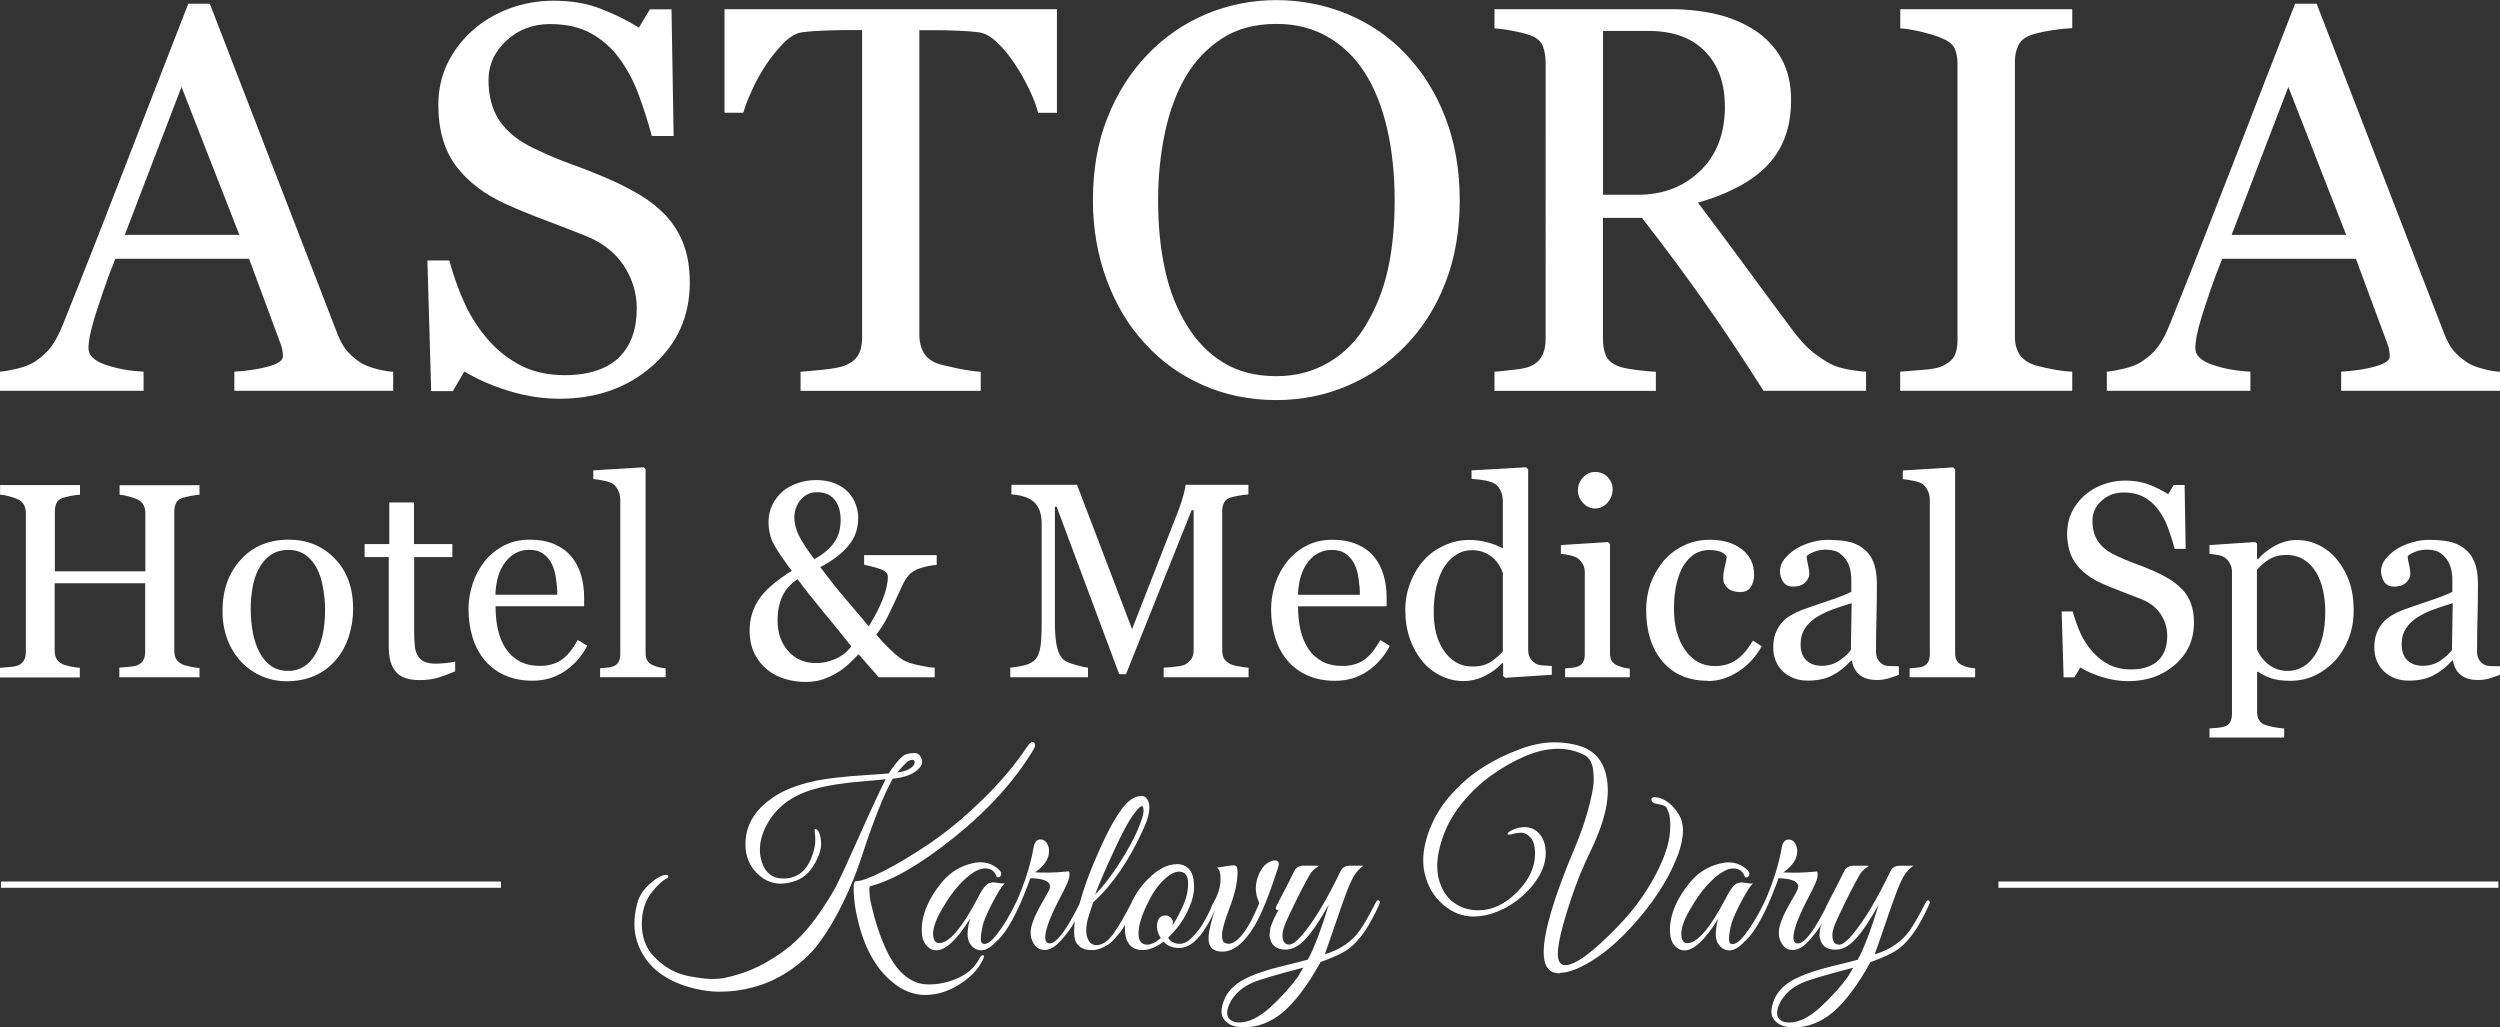 <?xml version="1.0" encoding="UTF-8"?>
<svg id="Layer_2" data-name="Layer 2" xmlns="http://www.w3.org/2000/svg" viewBox="0 0 283.46 116.48">
  <rect x="0" y="0" width="283.46" height="116.48" fill="#333333" stroke="none"/>
  <defs>
    <style>
      .cls-1, .cls-2 {
        fill: #ffffff;
      }

      .cls-2 {
        fill-rule: evenodd;
      }
    </style>
  </defs>
  <g id="Layer_1-2" data-name="Layer 1">
    <g>
      <path class="cls-1" d="m266.02,26.63l-6.56-16.78-6.43,16.78h12.99Zm17.45,17.68h-18.02v-2.17c1.58-.1,2.89-.3,3.94-.61,1.05-.3,1.57-.68,1.57-1.12,0-.19-.02-.41-.06-.67-.04-.27-.1-.5-.19-.71l-3.59-9.69h-15.16c-.57,1.42-1.03,2.65-1.39,3.72-.35,1.05-.68,2.03-.96,2.93-.26.87-.45,1.59-.55,2.13-.09.55-.15,1-.15,1.34,0,.81.63,1.45,1.92,1.89,1.28.45,2.73.71,4.33.79v2.17h-16.28v-2.17c.53-.04,1.19-.16,1.98-.35.79-.19,1.45-.45,1.96-.77.81-.55,1.44-1.12,1.88-1.73.45-.6.88-1.43,1.31-2.49,2.18-5.42,4.58-11.52,7.2-18.3,2.62-6.77,4.95-12.79,7.02-18.08h2.44l14.43,37.33c.3.79.64,1.44,1.03,1.93.4.49.93.96,1.62,1.43.47.29,1.07.53,1.82.72.76.2,1.38.3,1.89.32v2.17h0Zm-48.52,0h-19.5v-2.17c.55-.04,1.34-.1,2.38-.19,1.04-.07,1.77-.2,2.2-.36.67-.26,1.16-.62,1.47-1.08.3-.46.45-1.09.45-1.9V7.26c0-.71-.1-1.3-.33-1.78-.22-.48-.75-.87-1.58-1.21-.61-.24-1.37-.47-2.3-.69-.93-.21-1.69-.33-2.28-.37V1.04h19.5v2.16c-.63.02-1.38.09-2.26.23-.87.12-1.63.3-2.29.5-.77.25-1.29.65-1.55,1.19-.27.55-.4,1.17-.4,1.83v31.32c0,.67.15,1.26.44,1.78.29.52.8.94,1.51,1.24.43.17,1.12.34,2.09.53.96.2,1.78.3,2.46.32v2.17h0Zm-39.38-32.27c0-2.62-.75-4.69-2.26-6.23-1.5-1.53-3.63-2.3-6.37-2.3h-5.18v18.57h4c2.8,0,5.14-.9,7.01-2.7,1.87-1.8,2.81-4.25,2.81-7.34h0Zm16.04,32.27h-11.65c-2.58-4.05-4.91-7.55-7.01-10.49-2.08-2.95-4.34-5.98-6.78-9.12h-4.42v13.73c0,.71.11,1.33.33,1.87.22.53.7.95,1.44,1.23.36.15,1,.28,1.91.4.92.12,1.69.2,2.32.22v2.17h-18.3v-2.17c.49-.04,1.2-.11,2.12-.22.93-.09,1.57-.23,1.94-.4.6-.26,1.05-.65,1.32-1.16.28-.51.42-1.16.42-1.95V7.14c0-.72-.1-1.34-.31-1.89-.2-.55-.68-.97-1.43-1.25-.51-.19-1.18-.35-1.99-.5-.81-.16-1.5-.25-2.07-.29V1.04h19.97c1.83,0,3.55.19,5.15.56,1.6.37,3.06.98,4.36,1.81,1.26.81,2.27,1.87,3.02,3.18.75,1.31,1.13,2.89,1.13,4.75,0,1.67-.26,3.14-.77,4.42-.51,1.28-1.26,2.38-2.25,3.32-.92.87-2.02,1.63-3.3,2.27-1.28.65-2.7,1.19-4.24,1.63,2.13,2.83,3.9,5.2,5.32,7.14,1.42,1.93,3.14,4.28,5.2,7.04.9,1.23,1.7,2.12,2.43,2.71.72.57,1.44,1.05,2.14,1.42.53.26,1.19.47,1.99.61.79.14,1.45.22,1.98.24v2.17h0Zm-56.74-7.47c1.13-1.85,1.97-3.94,2.49-6.28.52-2.34.77-4.95.77-7.84s-.28-5.69-.86-8.17c-.58-2.49-1.43-4.6-2.55-6.35-1.11-1.73-2.52-3.07-4.2-4.04-1.69-.97-3.62-1.45-5.8-1.45-2.44,0-4.51.56-6.21,1.68-1.71,1.11-3.1,2.61-4.18,4.49-1.01,1.79-1.77,3.88-2.27,6.28-.5,2.4-.75,4.92-.75,7.57,0,2.92.27,5.57.8,7.92.52,2.36,1.35,4.46,2.5,6.29,1.09,1.79,2.48,3.19,4.14,4.2,1.67,1.01,3.66,1.51,5.97,1.51,2.18,0,4.14-.51,5.89-1.53,1.75-1.01,3.17-2.44,4.27-4.27h0Zm4.55-30.67c1.9,1.99,3.4,4.39,4.48,7.21,1.08,2.81,1.61,5.93,1.61,9.35s-.54,6.56-1.64,9.36c-1.09,2.81-2.62,5.19-4.57,7.17-1.89,1.95-4.09,3.46-6.59,4.51-2.5,1.06-5.16,1.59-7.99,1.59-3.01,0-5.79-.57-8.34-1.7-2.55-1.12-4.74-2.7-6.57-4.72-1.83-1.97-3.27-4.36-4.32-7.18-1.04-2.81-1.57-5.83-1.57-9.03,0-3.52.55-6.65,1.66-9.41,1.09-2.76,2.61-5.14,4.54-7.15,1.92-1.99,4.13-3.52,6.66-4.58,2.53-1.05,5.18-1.58,7.94-1.58s5.58.54,8.12,1.61c2.54,1.08,4.74,2.59,6.59,4.55h0Zm-39.61,6.62h-2.1c-.19-.74-.51-1.6-.99-2.61-.48-1-1.01-1.96-1.6-2.85-.61-.94-1.28-1.75-2-2.46-.72-.7-1.42-1.1-2.09-1.2-.62-.08-1.42-.15-2.37-.19-.96-.04-1.84-.06-2.65-.06h-1.77v34.61c0,.68.15,1.29.43,1.85.28.55.78.99,1.5,1.29.36.15,1.12.33,2.3.58,1.17.24,2.07.37,2.73.4v2.17h-20.43v-2.17c.57-.04,1.44-.12,2.61-.24,1.17-.13,1.97-.28,2.41-.46.68-.27,1.17-.65,1.49-1.15.31-.5.47-1.17.47-2V3.41h-1.77c-.63,0-1.42.02-2.35.05-.93.03-1.82.09-2.67.2-.68.08-1.37.48-2.09,1.2-.72.73-1.38,1.54-2,2.46-.61.92-1.14,1.88-1.61,2.91-.47,1.03-.79,1.87-.98,2.55h-2.13V1.04h37.69v11.74h0Zm-44.29,11.68c.92,1.01,1.59,2.12,2.03,3.34.44,1.21.66,2.61.66,4.22,0,3.83-1.42,6.97-4.24,9.46-2.83,2.48-6.34,3.72-10.52,3.72-1.94,0-3.86-.3-5.8-.9-1.93-.6-3.59-1.33-5-2.19l-1.31,2.23h-2.45l-.43-14.82h2.48c.51,1.83,1.1,3.49,1.78,4.95.69,1.48,1.58,2.85,2.7,4.13,1.06,1.2,2.3,2.15,3.71,2.87,1.42.71,3.06,1.06,4.92,1.06,1.41,0,2.63-.19,3.67-.55,1.05-.36,1.9-.88,2.55-1.55.66-.68,1.13-1.46,1.45-2.36.32-.91.48-1.95.48-3.12,0-1.73-.49-3.34-1.47-4.84-.98-1.49-2.43-2.62-4.36-3.39-1.32-.53-2.83-1.11-4.54-1.76-1.71-.63-3.19-1.25-4.42-1.81-2.45-1.1-4.34-2.54-5.69-4.32-1.34-1.78-2.02-4.1-2.02-6.96,0-1.64.33-3.19,1-4.61.68-1.42,1.63-2.69,2.87-3.81,1.18-1.05,2.57-1.88,4.17-2.49,1.6-.59,3.28-.89,5.03-.89,2,0,3.78.3,5.36.92,1.57.6,3.01,1.32,4.31,2.13l1.25-2.07h2.45l.24,14.36h-2.47c-.45-1.66-.96-3.23-1.51-4.73-.56-1.51-1.29-2.87-2.19-4.09-.87-1.18-1.94-2.12-3.2-2.82-1.26-.7-2.81-1.05-4.64-1.05-1.93,0-3.57.61-4.93,1.86-1.36,1.24-2.05,2.75-2.05,4.54s.44,3.42,1.31,4.65c.87,1.23,2.14,2.24,3.82,3.03,1.48.72,2.93,1.33,4.37,1.85,1.44.51,2.82,1.07,4.16,1.65,1.22.53,2.39,1.13,3.52,1.8,1.13.68,2.11,1.46,2.95,2.35h0Zm-48.38,2.16l-6.56-16.78-6.43,16.78h12.99Zm17.45,17.68h-18.02v-2.17c1.58-.1,2.89-.3,3.94-.61,1.05-.3,1.57-.68,1.57-1.12,0-.19-.02-.41-.06-.67-.04-.27-.1-.5-.19-.71l-3.59-9.69h-15.16c-.57,1.42-1.03,2.65-1.39,3.72-.35,1.05-.68,2.03-.96,2.93-.26.87-.45,1.59-.55,2.13-.09.55-.15,1-.15,1.34,0,.81.63,1.45,1.92,1.89,1.28.45,2.73.71,4.33.79v2.17H0v-2.17c.53-.04,1.19-.16,1.98-.35.79-.19,1.45-.45,1.96-.77.81-.55,1.44-1.12,1.88-1.73.45-.6.88-1.43,1.31-2.49,2.18-5.42,4.58-11.52,7.2-18.3,2.62-6.77,4.95-12.79,7.02-18.08h2.44l14.43,37.33c.3.79.65,1.44,1.03,1.93.4.49.93.96,1.62,1.43.47.29,1.07.53,1.82.72.76.2,1.38.3,1.89.32v2.17h0Z"/>
      <path class="cls-1" d="m22.59,76.79h-9.06v-1.09c.25-.02.6-.05,1.07-.09.47-.04.79-.1.96-.18.31-.12.54-.31.68-.56.14-.25.22-.58.22-.98v-7.76H6.2v7.6c0,.36.06.66.17.91.12.25.35.46.7.65.17.09.48.18.93.28.45.09.8.14,1.05.15v1.09H0v-1.09c.25-.02.6-.05,1.07-.09.47-.04.79-.1.96-.18.3-.12.53-.31.68-.56.14-.25.22-.58.22-.98v-15.75c0-.33-.07-.62-.2-.9-.14-.27-.37-.48-.69-.64-.28-.13-.61-.25-1.01-.35-.39-.11-.73-.16-1.02-.18v-1.09h9.06v1.09c-.29.01-.64.06-1.05.14-.41.08-.72.16-.93.23-.35.13-.58.33-.7.61-.12.29-.17.6-.17.94v6.77h10.26v-6.61c0-.33-.07-.62-.2-.9-.14-.27-.37-.48-.69-.64-.28-.13-.61-.25-1.01-.35-.39-.11-.74-.16-1.02-.18v-1.09h9.06v1.09c-.29.01-.64.06-1.05.14-.41.08-.72.16-.93.23-.35.13-.58.33-.7.61-.12.29-.18.6-.18.94v15.73c0,.36.06.66.18.91.12.25.35.46.7.65.17.09.48.18.93.28.45.09.8.14,1.05.15v1.09h0Zm17.45-7.74c0,1.07-.17,2.12-.5,3.14-.34,1.03-.82,1.91-1.45,2.62-.7.82-1.53,1.43-2.46,1.83-.93.4-1.98.6-3.14.6-.97,0-1.88-.18-2.76-.55-.87-.36-1.64-.9-2.32-1.59-.67-.69-1.2-1.53-1.59-2.51-.39-.99-.59-2.1-.59-3.33,0-2.37.69-4.3,2.07-5.81,1.38-1.51,3.19-2.26,5.42-2.26,2.12,0,3.87.72,5.25,2.15,1.38,1.43,2.07,3.33,2.07,5.71h0Zm-3.18.03c0-.77-.08-1.58-.23-2.44-.15-.86-.38-1.58-.69-2.18-.33-.63-.76-1.14-1.29-1.53-.54-.38-1.19-.58-1.95-.58s-1.46.19-2.02.58c-.56.39-1.01.92-1.36,1.6-.33.62-.56,1.34-.69,2.14-.14.8-.2,1.57-.2,2.33,0,.98.08,1.89.24,2.73.16.83.41,1.58.76,2.24.35.66.79,1.17,1.31,1.54.53.38,1.19.56,1.96.56,1.28,0,2.29-.62,3.04-1.86.75-1.24,1.12-2.96,1.12-5.14h0Zm14.75,7.04c-.67.28-1.3.51-1.89.7-.6.19-1.32.29-2.18.29-1.27,0-2.17-.33-2.68-.97-.52-.64-.78-1.54-.78-2.71v-10.27h-2.74v-1.47h2.8v-4.72h2.8v4.72h4.35v1.47h-4.33v8.48c0,.64.03,1.17.07,1.59.04.43.15.8.33,1.11.16.3.41.52.74.68.33.15.77.23,1.32.23.26,0,.63-.02,1.13-.07.5-.05.85-.1,1.06-.18v1.12h0Zm14.98-2.91c-.63,1.21-1.49,2.17-2.55,2.89-1.07.72-2.29,1.08-3.67,1.08-1.22,0-2.29-.22-3.21-.65-.92-.43-1.67-1.01-2.27-1.75-.59-.73-1.04-1.6-1.33-2.58-.29-.99-.44-2.03-.44-3.12,0-.98.16-1.95.47-2.9.31-.95.77-1.8,1.38-2.56.58-.72,1.31-1.31,2.17-1.76.87-.45,1.84-.67,2.91-.67s2.06.17,2.85.53c.79.35,1.43.82,1.92,1.43.47.58.82,1.25,1.06,2.03.23.78.35,1.63.35,2.54v1.02h-10.04c0,.99.09,1.9.28,2.7.19.81.49,1.52.9,2.14.4.59.92,1.06,1.56,1.41.65.34,1.42.51,2.31.51s1.7-.22,2.36-.64c.66-.43,1.3-1.19,1.91-2.3l1.08.66h0Zm-3.4-5.78c0-.58-.05-1.19-.15-1.85-.1-.66-.25-1.2-.47-1.64-.24-.47-.56-.86-.97-1.15-.41-.3-.94-.45-1.59-.45-1.08,0-1.97.45-2.68,1.34-.71.9-1.1,2.15-1.16,3.75h7.01Zm12.25,9.35h-7.4v-1.01c.24-.02.49-.05.76-.07.27-.02.49-.06.66-.12.29-.09.5-.25.65-.48.14-.23.22-.53.22-.9v-17.56c0-.37-.08-.71-.24-1.04-.16-.32-.36-.58-.62-.76-.18-.12-.52-.24-1.02-.34-.49-.11-.88-.16-1.18-.18v-.99l5.71-.35.22.23v20.81c0,.36.06.65.2.88.13.23.35.41.65.53.23.1.45.18.67.23.22.05.47.09.75.11v1.01h0Zm30.76-12.73c-.6.05-1.22.17-1.83.36-.61.19-1.09.49-1.41.9-.22.25-.44.61-.66,1.09-.22.48-.48,1.06-.79,1.71-.3.66-.62,1.3-.93,1.94-.32.64-.73,1.27-1.23,1.91.41.49.91,1.03,1.51,1.61.6.58,1.1,1,1.52,1.25.41.24.99.44,1.75.6.75.16,1.37.26,1.85.28v1.09h-6.34l-2.29-2.61c-.34.37-.72.75-1.16,1.14-.44.39-.89.74-1.38,1.02-.54.31-1.07.55-1.61.72-.54.17-1.17.26-1.9.26s-1.51-.11-2.26-.33c-.75-.22-1.43-.57-2.04-1.06-.6-.47-1.08-1.08-1.45-1.82-.37-.74-.55-1.62-.55-2.65,0-1.27.34-2.42,1.01-3.45.67-1.03,1.92-2.13,3.76-3.29-.83-1.1-1.47-2.05-1.94-2.84-.46-.8-.69-1.7-.69-2.69,0-.7.14-1.35.43-1.94.28-.59.68-1.11,1.19-1.55.47-.4,1.04-.71,1.72-.93.68-.23,1.36-.34,2.06-.34.82,0,1.54.13,2.16.39.62.26,1.12.6,1.51,1.02.36.39.64.84.82,1.35.19.51.28,1.03.28,1.54,0,1.23-.38,2.29-1.14,3.18-.76.89-1.82,1.69-3.16,2.39.97,1.3,1.91,2.49,2.83,3.56.92,1.07,1.81,2.13,2.66,3.16.69-1.1,1.22-2.13,1.6-3.1.38-.97.57-1.82.57-2.56,0-.33-.24-.59-.71-.78-.48-.19-1.13-.37-1.98-.55v-1.09h8.23v1.09h0Zm-10.88-5c0-1.04-.23-1.85-.69-2.4-.46-.56-1.12-.84-1.97-.84-.48,0-.88.09-1.2.29-.31.19-.59.44-.81.73-.2.29-.36.59-.45.92-.09.33-.14.62-.14.88,0,.71.18,1.42.55,2.15.37.72.94,1.6,1.72,2.62,1.06-.59,1.82-1.24,2.28-1.93.47-.69.7-1.5.7-2.42h0Zm1.2,14.23c-.96-1.21-2.03-2.54-3.22-3.97-1.19-1.44-2.15-2.66-2.87-3.65-.83.57-1.42,1.25-1.76,2.02-.34.78-.51,1.66-.51,2.66,0,1.39.4,2.55,1.19,3.46.8.92,1.86,1.38,3.19,1.38.75,0,1.49-.16,2.21-.48.72-.32,1.31-.79,1.77-1.41h0Zm45.06,3.51h-9.64v-1.09c.35-.01.8-.05,1.34-.11.55-.06.93-.15,1.13-.26.31-.19.55-.42.7-.67.15-.25.23-.57.23-.94v-15.87h-.23l-7.44,18.59h-.77l-7.09-18.98h-.2v13.03c0,1.26.08,2.22.24,2.88.16.66.4,1.13.73,1.41.23.22.69.42,1.4.61.7.2,1.17.3,1.38.31v1.09h-8.81v-1.09c.46-.04.94-.12,1.45-.23.51-.11.9-.28,1.18-.51.36-.28.6-.72.73-1.32.14-.59.2-1.59.2-2.98v-11.17c0-.65-.07-1.18-.23-1.59-.15-.41-.37-.74-.66-1-.31-.28-.7-.48-1.17-.61-.46-.14-.92-.21-1.37-.23v-1.09h7.44l6.24,16.36,5.34-13.68c.19-.5.36-1.03.5-1.58.14-.55.22-.91.23-1.1h7.12v1.09c-.29.01-.65.06-1.1.14-.45.08-.77.16-.98.23-.35.13-.59.33-.71.61-.13.29-.18.6-.18.94v15.73c0,.36.06.66.18.91.12.25.36.46.71.65.18.1.51.2.98.28.47.09.84.14,1.12.15v1.09h0Zm16.01-3.57c-.63,1.21-1.49,2.17-2.55,2.89-1.07.72-2.29,1.08-3.67,1.08-1.22,0-2.29-.22-3.21-.65-.92-.43-1.67-1.01-2.27-1.75-.59-.73-1.04-1.6-1.33-2.58-.29-.99-.44-2.03-.44-3.12,0-.98.16-1.95.47-2.9.31-.95.77-1.8,1.38-2.56.58-.72,1.31-1.31,2.17-1.76.87-.45,1.84-.67,2.91-.67s2.06.17,2.85.53c.79.35,1.43.82,1.92,1.43.47.58.82,1.25,1.05,2.03.23.78.35,1.63.35,2.54v1.02h-10.04c0,.99.09,1.9.28,2.7.19.81.49,1.52.9,2.14.4.59.92,1.06,1.56,1.41.65.34,1.42.51,2.31.51s1.7-.22,2.36-.64c.66-.43,1.3-1.19,1.91-2.3l1.08.66h0Zm-3.4-5.78c0-.58-.05-1.19-.15-1.85-.1-.66-.25-1.2-.47-1.64-.24-.47-.56-.86-.97-1.15-.41-.3-.94-.45-1.59-.45-1.08,0-1.97.45-2.68,1.34-.71.9-1.1,2.15-1.16,3.75h7.01Zm21.76,9.07l-5.29.34-.23-.21v-1.42l-.12-.03c-.54.6-1.19,1.08-1.98,1.46-.78.38-1.59.57-2.42.57s-1.7-.19-2.5-.58c-.8-.38-1.51-.92-2.1-1.62-.6-.71-1.09-1.56-1.44-2.55-.35-1-.53-2.09-.53-3.29,0-1.1.19-2.14.57-3.12.38-.98.9-1.84,1.57-2.58.62-.69,1.39-1.23,2.3-1.65.91-.41,1.83-.61,2.78-.61.71,0,1.4.09,2.08.27.68.18,1.27.41,1.76.69v-5.28c0-.43-.07-.82-.22-1.18-.14-.36-.34-.62-.6-.81-.29-.19-.67-.34-1.16-.43-.49-.08-1.01-.15-1.57-.19v-.96l6.19-.35.23.23v20.45c0,.36.07.67.21.92.14.25.34.46.61.64.19.13.47.2.85.23.37.03.7.05,1.01.06v1h0Zm-5.55-2.66v-8.87c-.08-.27-.22-.55-.4-.86-.18-.31-.41-.59-.69-.85-.29-.26-.65-.47-1.04-.64-.4-.17-.87-.25-1.4-.25-.62,0-1.19.16-1.7.48-.52.31-.98.77-1.38,1.36-.38.58-.68,1.31-.9,2.19-.22.89-.33,1.87-.33,2.94,0,.86.08,1.64.25,2.35.16.7.44,1.35.83,1.96.36.58.82,1.04,1.38,1.39.56.35,1.22.52,1.99.52.82,0,1.5-.18,2.04-.54.54-.36.99-.76,1.36-1.19h0Zm14.39,2.94h-7.33v-1.01c.24-.02.48-.04.73-.06.25-.02.47-.06.65-.13.29-.09.5-.25.64-.48.14-.23.21-.53.21-.9v-9.36c0-.33-.08-.63-.23-.9-.15-.27-.36-.5-.62-.68-.19-.13-.47-.23-.85-.31-.37-.09-.7-.14-1.01-.16v-1l5.35-.34.22.22v12.37c0,.36.07.66.2.89.14.23.36.41.66.52.23.09.45.17.66.23.22.05.45.09.72.12v1.01h0Zm-1.94-21.33c0,.58-.19,1.09-.58,1.53-.38.44-.86.66-1.42.66-.52,0-.98-.21-1.36-.62-.38-.42-.58-.89-.58-1.42,0-.57.19-1.05.58-1.47.38-.42.84-.63,1.36-.63.59,0,1.07.19,1.44.59.37.4.56.86.56,1.38h0Zm10.81,21.73c-2.19,0-3.91-.73-5.15-2.18-1.24-1.45-1.86-3.41-1.86-5.86,0-1.07.17-2.06.5-2.99.34-.93.82-1.77,1.45-2.53.6-.72,1.36-1.31,2.28-1.76.91-.45,1.91-.67,2.98-.67,1.49,0,2.7.36,3.63,1.07.93.71,1.4,1.68,1.4,2.91,0,.51-.12.97-.37,1.36-.25.4-.65.59-1.22.59-.6,0-1.07-.15-1.41-.46-.33-.3-.5-.65-.5-1.03,0-.46.06-.93.18-1.42.13-.49.19-.85.22-1.07-.18-.31-.46-.53-.82-.63-.36-.11-.76-.16-1.18-.16-.49,0-.96.11-1.41.32-.45.21-.88.6-1.3,1.16-.38.51-.69,1.21-.92,2.08-.24.87-.36,1.91-.36,3.12,0,1.91.43,3.46,1.27,4.67.85,1.2,1.96,1.81,3.33,1.81,1,0,1.83-.24,2.5-.72.67-.48,1.29-1.2,1.86-2.17l.99.65c-.68,1.21-1.57,2.17-2.68,2.88-1.11.71-2.25,1.06-3.43,1.06h0Zm21.65-.68c-.48.17-.9.32-1.27.43-.37.1-.78.16-1.24.16-.8,0-1.44-.19-1.92-.56-.48-.38-.78-.92-.91-1.64h-.09c-.67.74-1.38,1.3-2.15,1.69-.76.39-1.68.58-2.76.58-1.14,0-2.07-.35-2.81-1.04-.74-.7-1.1-1.61-1.1-2.73,0-.59.08-1.11.25-1.57.17-.46.41-.88.74-1.25.26-.3.59-.58,1.01-.82.42-.24.82-.44,1.19-.58.46-.17,1.4-.5,2.8-.97,1.41-.47,2.36-.84,2.86-1.11v-1.52c0-.13-.03-.39-.08-.77-.06-.38-.18-.74-.36-1.08-.2-.38-.49-.71-.87-.99-.37-.28-.9-.42-1.59-.42-.47,0-.91.08-1.31.24-.4.16-.69.33-.86.5,0,.2.05.5.15.91.1.4.15.77.15,1.11s-.16.68-.48.98c-.33.3-.77.45-1.35.45-.51,0-.89-.18-1.13-.55-.24-.36-.36-.77-.36-1.22s.17-.92.5-1.35c.34-.43.77-.81,1.3-1.15.46-.29,1.02-.53,1.67-.73.66-.2,1.3-.3,1.92-.3.86,0,1.61.06,2.26.18.64.12,1.22.37,1.74.76.52.38.92.89,1.19,1.54.27.65.41,1.49.41,2.51,0,1.47-.02,2.77-.05,3.9-.03,1.13-.05,2.37-.05,3.72,0,.4.07.71.21.95.14.24.35.44.63.6.16.09.4.14.73.15.34.01.68.02,1.02.02v.98h0Zm-5.36-8.12c-.87.26-1.64.51-2.29.76-.66.25-1.26.55-1.83.92-.51.35-.92.76-1.22,1.24-.29.47-.45,1.04-.45,1.7,0,.85.23,1.48.67,1.88.45.4,1.01.6,1.7.6.73,0,1.37-.18,1.93-.53.55-.35,1.02-.77,1.4-1.25l.09-5.31h0Zm13.97,8.4h-7.4v-1.01c.24-.02.49-.05.76-.07.27-.02.49-.06.66-.12.29-.09.5-.25.65-.48.14-.23.22-.53.22-.9v-17.56c0-.37-.08-.71-.24-1.04-.16-.32-.36-.58-.62-.76-.18-.12-.52-.24-1.02-.34-.49-.11-.88-.16-1.18-.18v-.99l5.71-.35.22.23v20.81c0,.36.06.65.2.88.13.23.35.41.65.53.23.1.45.18.67.23.22.05.47.09.75.11v1.01h0Zm23.49-10.01c.46.51.8,1.07,1.02,1.68.22.61.33,1.32.33,2.13,0,1.93-.71,3.52-2.14,4.77-1.43,1.25-3.2,1.87-5.31,1.87-.98,0-1.95-.15-2.92-.45-.97-.3-1.81-.67-2.52-1.1l-.66,1.12h-1.23l-.22-7.47h1.25c.26.92.56,1.76.9,2.5.35.75.8,1.44,1.36,2.08.54.6,1.16,1.09,1.87,1.45.71.36,1.54.54,2.48.54.71,0,1.33-.09,1.85-.28.53-.18.96-.45,1.29-.78.33-.34.57-.73.73-1.19.16-.46.24-.98.24-1.57,0-.87-.25-1.69-.74-2.44-.49-.75-1.22-1.32-2.2-1.71-.67-.27-1.43-.56-2.29-.89-.86-.32-1.61-.63-2.23-.91-1.23-.56-2.19-1.28-2.87-2.18-.68-.9-1.02-2.07-1.02-3.51,0-.83.17-1.61.5-2.33.34-.71.82-1.35,1.45-1.92.59-.53,1.3-.95,2.1-1.25.81-.3,1.65-.45,2.54-.45,1.01,0,1.91.15,2.7.46.79.3,1.52.67,2.17,1.08l.63-1.04h1.23l.12,7.24h-1.24c-.23-.83-.48-1.63-.76-2.38-.28-.76-.65-1.45-1.1-2.06-.44-.59-.98-1.07-1.61-1.42-.64-.35-1.42-.53-2.34-.53-.97,0-1.8.31-2.49.94-.69.62-1.03,1.39-1.03,2.29s.22,1.73.66,2.35c.44.62,1.08,1.13,1.93,1.53.75.36,1.48.67,2.2.93.72.26,1.42.54,2.1.83.61.27,1.21.57,1.77.91.57.34,1.07.73,1.49,1.19h0Zm17.55-3.35c.6.72,1.07,1.55,1.41,2.5.33.95.5,2.03.5,3.25s-.2,2.29-.6,3.28c-.4.99-.93,1.83-1.59,2.53-.69.71-1.45,1.25-2.29,1.63-.84.38-1.73.57-2.67.57s-1.66-.1-2.25-.3c-.58-.21-1.06-.45-1.43-.72h-.12v4.55c0,.37.07.68.22.92.14.25.36.43.66.54.25.09.6.18,1.06.27.46.08.83.14,1.13.14v1.03h-8.47v-1.03c.31-.02.62-.04.92-.07.3-.03.57-.08.8-.15.3-.1.52-.28.65-.54.12-.26.18-.56.18-.91v-16.13c0-.31-.08-.6-.23-.89-.15-.29-.35-.52-.6-.69-.18-.12-.44-.22-.77-.28-.33-.07-.65-.11-.95-.13v-1l5.17-.34.22.18v1.71l.13.03c.53-.61,1.19-1.12,1.98-1.54.79-.41,1.57-.61,2.36-.61.94,0,1.81.2,2.59.6.79.4,1.46.94,2.03,1.62h0Zm-2.51,10.9c.41-.63.71-1.37.91-2.22.19-.84.29-1.77.29-2.81,0-.76-.08-1.53-.25-2.32-.17-.79-.42-1.48-.77-2.06-.35-.59-.8-1.08-1.37-1.44-.56-.37-1.24-.56-2.03-.56s-1.41.17-1.94.5c-.54.33-1,.73-1.39,1.19v8.97c.09.27.24.56.45.86.21.29.45.55.7.77.31.26.66.47,1.03.62.37.16.82.24,1.35.24.57,0,1.13-.15,1.66-.45.54-.3.98-.73,1.34-1.29h0Zm21.01,2.18c-.48.17-.9.32-1.27.43-.37.1-.78.16-1.24.16-.8,0-1.44-.19-1.92-.56-.48-.38-.78-.92-.91-1.64h-.09c-.67.74-1.38,1.3-2.15,1.69-.76.39-1.68.58-2.76.58-1.14,0-2.07-.35-2.81-1.04-.73-.7-1.1-1.61-1.1-2.73,0-.59.08-1.11.25-1.57.17-.46.41-.88.74-1.25.26-.3.59-.58,1.01-.82.42-.24.82-.44,1.19-.58.46-.17,1.4-.5,2.8-.97,1.41-.47,2.36-.84,2.86-1.11v-1.52c0-.13-.03-.39-.08-.77-.06-.38-.18-.74-.36-1.08-.2-.38-.49-.71-.87-.99-.37-.28-.9-.42-1.59-.42-.47,0-.91.08-1.31.24-.4.16-.69.33-.86.5,0,.2.05.5.15.91.1.4.15.77.15,1.11s-.16.68-.48.98c-.33.3-.77.45-1.35.45-.51,0-.89-.18-1.13-.55-.24-.36-.36-.77-.36-1.22s.17-.92.5-1.35c.34-.43.77-.81,1.3-1.15.46-.29,1.02-.53,1.67-.73.66-.2,1.3-.3,1.92-.3.86,0,1.61.06,2.26.18.64.12,1.22.37,1.74.76.52.38.92.89,1.19,1.54.27.65.41,1.49.41,2.51,0,1.47-.02,2.77-.05,3.9-.03,1.13-.05,2.37-.05,3.72,0,.4.07.71.21.95.14.24.35.44.64.6.16.09.4.14.73.15.34.01.68.02,1.02.02v.98h0Zm-5.36-8.12c-.87.26-1.64.51-2.29.76-.66.25-1.27.55-1.83.92-.51.35-.92.76-1.22,1.24-.29.47-.45,1.04-.45,1.7,0,.85.23,1.48.67,1.88.45.4,1.01.6,1.7.6.73,0,1.37-.18,1.93-.53.55-.35,1.02-.77,1.4-1.25l.09-5.31h0Z"/>
      <polygon class="cls-2" points=".11 99.95 56.8 99.95 56.8 100.66 .11 100.66 .11 99.95 .11 99.95"/>
      <path class="cls-1" d="m97.07,103.47c-.11-.63-.19-1.15-.22-1.56-.04-.41-.06-.83-.06-1.26s.07-.68.22-.74h.08c.56,0,1.58-.38,3.09-1.14,1.5-.76,3.21-1.78,5.13-3.07,1.92-1.29,3.92-2.94,6-4.95,2.08-2.01,3.8-4.04,5.16-6.1.24-.35.44-.53.61-.53.06,0,.12.03.18.08.06.06.1.15.1.28s-.06.31-.19.53c-2.11,3.5-5.09,6.8-8.92,9.88-3.84,3.09-7.04,4.95-9.62,5.6-.04.06-.06.17-.06.35s.02.47.06.88c.04.41.22,1.19.54,2.35.32,1.16.7,2.23,1.13,3.21,1.26,2.89,2.92,4.34,4.98,4.34,1.19,0,2.32-.25,3.4-.75,1.08-.5,1.87-1.22,2.35-2.17.11-.26.25-.39.42-.39s.15.2-.06.61c-.5,1.02-1.38,1.92-2.63,2.71-1.25.79-2.53,1.18-3.85,1.18s-2.56-.48-3.72-1.45c-2.04-1.67-3.41-4.3-4.11-7.89h0Zm3.72-15.79c.2-.35.51-.78.93-1.29.42-.51.78-.81,1.08-.89.31-.08.6-.12.89-.12s.51.12.65.36c.15.24.22.48.22.72s-.18.52-.53.83c-.59.54-1.53.87-2.81,1-1.06,1.91-2.27,4.98-3.64,9.2-.5,1.54-1.17,3.17-2.02,4.91-.84,1.73-1.75,3.25-2.71,4.54-.96,1.3-2.24,2.44-3.82,3.43-1.58.99-3.38,1.64-5.38,1.93-.65.09-1.37.14-2.15.14s-1.64-.1-2.57-.31c-3.39-.78-5.58-2.45-6.56-5-.3-.78-.44-1.55-.44-2.32s.11-1.56.32-2.38.68-1.54,1.39-2.18c.71-.64,1.3-.99,1.77-1.04.24-.04.36.02.36.17,0,.09-.06.17-.17.22-.44.2-.98.69-1.61,1.45-.82,1-1.22,2.24-1.22,3.72s.46,2.75,1.39,3.7c1.13,1.19,2.46,1.93,4,2.22,1.06.2,1.93.31,2.61.31s1.29-.07,1.81-.22c1.52-.35,2.94-.9,4.27-1.65,1.32-.75,2.44-1.55,3.34-2.39.9-.84,1.76-1.85,2.59-3.03.82-1.18,1.47-2.21,1.95-3.1.47-.89,1.31-2.7,2.52-5.42,1.2-2.72,2.26-5,3.17-6.84-.28.04-1.08.11-2.39.22-2.43.2-4.32.5-5.67.89-2.54.7-4.35,2.06-5.42,4.06-.52.96-.78,1.9-.78,2.81,0,.48.07.95.22,1.42.41,1.24,1.21,1.86,2.42,1.86,1.52,0,2.59-.79,3.2-2.36.3-.76.44-1.39.44-1.89s-.02-.85-.06-1.06c-.04-.2,0-.31.08-.31.15.04.28.16.39.36.17.39.25.85.25,1.38s-.18,1.14-.53,1.82c-.56,1.17-1.33,1.94-2.33,2.31-.61.22-1.19.33-1.72.33-.93,0-1.76-.33-2.5-1-1-.89-1.5-2.05-1.5-3.47,0-2.02.94-3.72,2.83-5.09,1.74-1.3,4.26-2.12,7.56-2.47,1-.11,2.14-.21,3.43-.29,1.29-.08,2.11-.14,2.46-.18h0Zm2.92-1.22c0-.2-.08-.31-.25-.31-.2,0-.41.09-.63.26-.21.18-.58.57-1.1,1.18.54-.07.95-.19,1.22-.33.5-.24.75-.51.75-.81h0Zm10.2,13.7c-.33.33-.81,1.09-1.42,2.27-.61,1.18-.98,2.06-1.1,2.64-.12.58-.18,1.06-.18,1.42s.14.54.42.54c.35,0,.79-.32,1.31-.97.76-.95,1.51-2.18,2.25-3.7.07-.17.16-.26.25-.28.15-.06.22,0,.22.17,0,.09-.03.2-.08.33-1.7,3.45-3.14,5.17-4.31,5.17-.54,0-.97-.26-1.31-.78-.17-.28-.25-.65-.25-1.11s.09-1.03.28-1.7c-1.48,2.39-2.76,3.59-3.84,3.59-.3,0-.57-.09-.81-.28-.56-.39-.83-1.06-.83-2,0-1.82.79-3.66,2.36-5.53.89-1.04,1.98-1.71,3.28-2.03.35-.09.69-.14,1-.14.85,0,1.58.3,2.17.89.19.2.24.4.17.58-.07.19-.23.26-.47.22-.2-.67-.65-1-1.33-1-.8,0-1.78.63-2.95,1.89-.67.74-1.29,1.61-1.86,2.61-.72,1.2-1.08,2.17-1.08,2.89s.23,1.08.7,1.08c1.11,0,2.57-1.7,4.36-5.11.35-.69.65-1.15.89-1.4.24-.25.55-.38.92-.38.07,0,.26.03.57.08.31.06.53.06.68.03h0Zm5.03-3.61c0,.83-.53,1.62-1.58,2.36.37.02.87.03,1.49.03s1.4-.05,2.35-.14c.04.06.06.2.06.44s-.11.6-.33,1.07c-.22.47-.42.88-.6,1.22-.18.34-.34.67-.5.97-.16.31-.33.68-.53,1.13-.19.44-.36.85-.49,1.22-.46,1.41-.39,2.11.22,2.11.78,0,1.93-1.55,3.45-4.64.13-.24.24-.33.32-.28.08.06.12.13.12.21s-.12.37-.36.86c-.24.49-.5,1-.78,1.51-.28.52-.71,1.12-1.31,1.81-.7.85-1.38,1.28-2.03,1.28-.72,0-1.22-.44-1.5-1.31-.06-.17-.08-.42-.08-.75s.11-.78.32-1.33c.21-.56.55-1.23,1.01-2.03.46-.8.72-1.26.78-1.4.06-.14.08-.27.08-.4,0-.57-.74-.88-2.22-.92l-.33.89c-1.17,3.06-2.29,5.11-3.36,6.14-.19.17-.28.11-.28-.17,0-.06.02-.12.06-.19,1.04-1.37,1.94-2.99,2.7-4.86.76-1.87,1.29-3.65,1.58-5.34.11-.57.37-.86.78-.86s.7.26.89.78c.06.17.08.36.08.58h0Zm5,5.78c-.02.07-.1.33-.25.76-.15.44-.27.85-.38,1.25-.1.4-.15.8-.15,1.2s.09.77.28,1.11c.19.34.48.51.89.51.67,0,1.32-.45,1.95-1.35s1.3-2.04,2-3.43c.15-.26.29-.36.42-.31.09.07.11.17.06.29-.06.12-.17.38-.35.78-.18.4-.31.68-.39.83-.08.16-.23.44-.44.83-.21.4-.4.7-.56.89-.16.19-.37.44-.64.75-.27.31-.52.53-.76.68-.65.41-1.26.61-1.83.61s-1.02-.12-1.33-.38c-.31-.25-.51-.52-.57-.81-.06-.29-.1-.54-.1-.76s0-.51.03-.86c.06-.59.17-1.17.35-1.72.18-.56.27-.87.29-.94.43-1.54,1.03-3.22,1.82-5.03.79-1.82,1.45-3.18,2-4.1.55-.92.98-1.54,1.29-1.88.63-.67,1.25-1,1.86-1,.43,0,.71.31.86.92.02.11.03.25.03.42,0,.63-.22,1.43-.67,2.39-1.59,3.54-3.49,6.32-5.7,8.34h0Zm.22-.89c.95-.96,1.88-2.18,2.81-3.64.93-1.46,1.61-2.71,2.04-3.74.44-1.03.65-1.73.65-2.1s-.06-.56-.19-.56c-.19,0-.54.37-1.06,1.1-.52.73-1.22,2.05-2.1,3.95-.88,1.9-1.6,3.56-2.15,4.99h0Zm9.2-3.47c1.35,0,2.03.85,2.03,2.56,0,.78-.2,1.61-.61,2.5-.52,1.2-1.3,2.3-2.33,3.28.24.46.68.7,1.31.7.5,0,.97-.25,1.42-.75.56-.57.95-1.08,1.2-1.51.24-.44.42-.76.53-.96.11-.2.25-.5.43-.88.18-.38.28-.61.32-.7.04-.08.1-.12.19-.12.19-.02.28.05.28.19,0,.06-.02.12-.06.19l-.17.39c-.11.26-.19.44-.25.56-.06.11-.15.31-.29.6-.14.29-.26.51-.36.68-.1.17-.24.39-.42.67-.18.28-.33.5-.47.67-.14.17-.31.35-.51.56-.2.2-.4.36-.58.47-.46.28-.9.42-1.31.42-.76,0-1.35-.24-1.78-.72-.85.63-1.64.95-2.36.95-1.35,0-2.03-.85-2.03-2.56,0-.78.2-1.61.61-2.5.56-1.3,1.34-2.4,2.35-3.31,1.01-.91,1.97-1.36,2.88-1.36h0Zm.31.86c-.5,0-1.09.33-1.78,1-.69.67-1.3,1.57-1.83,2.72-.65,1.33-.97,2.43-.97,3.28s.32,1.28.97,1.28c.46,0,.98-.25,1.56-.75-.3-.43-.44-.88-.44-1.36.04-.8.36-1.2.97-1.2.24,0,.44.08.6.25.16.17.24.32.24.46s-.02.28-.06.43c.32-.46.68-1.12,1.08-1.97.46-.94.7-1.87.7-2.78s-.34-1.36-1.03-1.36h0Zm11.34-.83l-.14.5c-.95,2.95-1.82,5.1-2.61,6.45-1.17,1.96-2.39,2.95-3.67,2.95-1.04,0-1.56-.5-1.56-1.5,0-.76.28-1.94.83-3.53-.19.3-.33.39-.43.29-.1-.1-.12-.23-.07-.38l.5-.95c.35-.72.53-1.45.53-2.17s-.15-1.15-.44-1.28c1.11-.19,1.76-.27,1.95-.26.19,0,.3.09.35.24.05.15.07.32.07.5,0,1.13-.29,2.46-.88,4-.58,1.54-.88,2.57-.88,3.1s.08.83.25.92c.17.08.33.13.5.13.48,0,1.03-.39,1.64-1.17.61-.78,1.22-1.93,1.83-3.45-.26-.59-.39-1.12-.39-1.57s.06-.86.17-1.21c.33-1.06.86-1.71,1.58-1.97.15-.06.29-.08.42-.08.3,0,.44.15.44.44h0Zm-3.95,18.48c-.82,0-1.45-.17-1.89-.51-.44-.34-.67-.75-.67-1.24s.14-1.03.42-1.64c.48-.95,1.35-1.71,2.61-2.28.95-.44,2.2-.86,3.75-1.24,1.56-.38,2.56-.63,3-.76.67-1.17,1.46-3.25,2.39-6.25-1.07,1.89-1.97,3.22-2.7,3.97-.72.76-1.45,1.14-2.2,1.14-1,0-1.58-.42-1.75-1.25-.07-.13-.09-.32-.06-.58.04-.26.06-.45.07-.56,0-.11.07-.29.18-.54.11-.25.19-.43.22-.54.2-.43.38-.76.53-1-.3,0-.38-.15-.25-.44l.5-.97c.63-1.2,1.15-2.22,1.56-3.06.19-.39.55-.58,1.08-.58h1.7s-.13.11-.28.22c-.33.22-.58.48-.75.78-.67,1.15-1.5,2.79-2.5,4.92-.41.87-.61,1.51-.61,1.92s.07.69.21.86c.14.17.33.25.57.25.35,0,.84-.37,1.47-1.11,1.32-1.54,2.77-3.96,4.36-7.26.2-.39.56-.58,1.08-.58h1.5c-.48.33-.86.76-1.14,1.26-.28.51-.58,1.2-.9,2.07-.32.87-.73,2.03-1.22,3.47-.49,1.45-.87,2.53-1.13,3.25,1.74-.52,3.08-1.44,4-2.75.41-.57.99-1.59,1.75-3.06.13-.26.25-.36.35-.31.1.06.15.13.15.22s-.15.45-.46,1.07c-.31.62-.62,1.19-.93,1.72-.32.53-.72,1.07-1.22,1.63-.5.56-1.06,1-1.67,1.32-.61.32-1.43.67-2.45,1.04-1.43,2.59-2.86,4.5-4.31,5.73-1.35,1.11-2.82,1.67-4.39,1.67h0Zm-1.61-2.75c-.2.41-.31.78-.31,1.13s.13.61.39.79c.26.19.58.28.97.28,1.07,0,2.22-.55,3.45-1.65,1.22-1.1,2.3-2.28,3.22-3.54l.61-1.03c-3.06.8-4.99,1.37-5.78,1.72-1.19.52-2.04,1.29-2.56,2.31h0Zm37.41-3.36c-.17,0-.33-.02-.5-.06-.89-.17-1.33-.95-1.33-2.36,0-2.28,1.15-6.16,3.45-11.65.89-2.08,1.55-4.1,1.97-6.06.17-.76.25-1.37.25-1.82s-.02-.81-.06-1.07c-.09-.82-.4-1.38-.92-1.7-.93-.5-1.96-.75-3.11-.75s-2.47.3-3.81.89c-1.33.59-2.59,1.32-3.77,2.17-1.18.85-2.25,1.87-3.21,3.04-.96,1.18-1.68,2.41-2.15,3.7-.47,1.29-.71,2.45-.71,3.49,0,.43.04.83.11,1.22.3,1.28.85,2.23,1.67,2.86.82.63,1.78.94,2.89.94,1.56,0,3.02-.69,4.38-2.06,1.36-1.37,2.04-2.83,2.04-4.36,0-.83-.17-1.44-.5-1.81-.33-.37-.68-.56-1.03-.56s-.7.05-1.06.15c-.35.1-.53.09-.53-.03s.21-.28.64-.47c.43-.19.87-.29,1.33-.29s.89.14,1.28.42c.72.56,1.08,1.4,1.08,2.53s-.43,2.27-1.29,3.4c-.86,1.14-1.92,2.06-3.18,2.75-1.26.69-2.51,1.04-3.74,1.04s-2.38-.45-3.43-1.35c-1.06-.9-1.76-2.11-2.11-3.63-.09-.44-.14-.92-.14-1.42,0-1.17.29-2.44.86-3.81.57-1.37,1.4-2.65,2.49-3.82,1.08-1.18,2.26-2.16,3.52-2.95,1.26-.79,2.59-1.44,4-1.96,1.41-.54,2.73-.81,3.97-.81s2.37.19,3.39.58c1.8.78,2.7,2.43,2.7,4.95,0,1.85-.67,4.15-2,6.89-.83,1.7-1.58,3.54-2.22,5.5-.96,2.91-1.45,4.93-1.45,6.06,0,.85.29,1.28.86,1.28,1.15,0,3.16-1.49,6.03-4.48,2.02-2.09,3.6-4.39,4.75-6.89.74-1.59,1.11-3.06,1.11-4.39,0-.7-.06-1.2-.17-1.49-.11-.29-.19-.47-.22-.56-.04-.08-.11-.16-.22-.22-.11-.07-.19-.1-.22-.1-.26-.07-.53-.13-.81-.18-.28-.05-.44-.17-.49-.38-.05-.2.05-.32.29-.36l.53.06c.85.24,1.59.84,2.22,1.81.35.54.53,1.18.53,1.93s-.18,1.64-.53,2.65c-.85,2.26-2.17,4.49-3.95,6.68-1.78,2.2-3.53,3.88-5.27,5.05-1.73,1.17-3.15,1.75-4.24,1.75h0Zm21.88-10.2c-.33.33-.81,1.09-1.42,2.27-.61,1.18-.98,2.06-1.1,2.64-.12.58-.18,1.06-.18,1.42s.14.54.42.54c.35,0,.79-.32,1.31-.97.76-.95,1.51-2.18,2.25-3.7.07-.17.16-.26.25-.28.15-.06.22,0,.22.17,0,.09-.03.2-.08.33-1.7,3.45-3.14,5.17-4.31,5.17-.54,0-.97-.26-1.31-.78-.17-.28-.25-.65-.25-1.11s.09-1.03.28-1.7c-1.48,2.39-2.76,3.59-3.84,3.59-.3,0-.57-.09-.81-.28-.56-.39-.83-1.06-.83-2,0-1.82.79-3.66,2.36-5.53.89-1.04,1.98-1.71,3.28-2.03.35-.09.69-.14,1-.14.85,0,1.57.3,2.17.89.19.2.24.4.17.58-.07.19-.23.26-.47.22-.2-.67-.65-1-1.33-1-.8,0-1.78.63-2.95,1.89-.67.74-1.29,1.61-1.86,2.61-.72,1.2-1.08,2.17-1.08,2.89s.23,1.08.7,1.08c1.11,0,2.57-1.7,4.36-5.11.35-.69.65-1.15.89-1.4.24-.25.55-.38.92-.38.07,0,.26.03.57.08.31.06.53.06.68.03h0Zm5.03-3.61c0,.83-.53,1.62-1.58,2.36.37.02.87.03,1.49.03s1.4-.05,2.35-.14c.04.06.06.2.06.44s-.11.6-.33,1.07c-.22.47-.42.88-.6,1.22-.18.34-.34.67-.5.97-.16.31-.33.68-.53,1.13-.19.44-.36.85-.49,1.22-.46,1.41-.39,2.11.22,2.11.78,0,1.93-1.55,3.45-4.64.13-.24.24-.33.32-.28.08.06.12.13.12.21s-.12.37-.36.86c-.24.49-.5,1-.78,1.51-.28.52-.71,1.12-1.31,1.81-.7.85-1.38,1.28-2.03,1.28-.72,0-1.22-.44-1.5-1.31-.06-.17-.08-.42-.08-.75s.11-.78.32-1.33c.21-.56.55-1.23,1.01-2.03.46-.8.72-1.26.78-1.4.06-.14.08-.27.08-.4,0-.57-.74-.88-2.22-.92l-.33.89c-1.17,3.06-2.29,5.11-3.36,6.14-.19.17-.28.11-.28-.17,0-.06.02-.12.06-.19,1.04-1.37,1.94-2.99,2.7-4.86.76-1.87,1.29-3.65,1.58-5.34.11-.57.37-.86.78-.86s.7.26.89.78c.06.17.08.36.08.58h0Zm-.36,19.93c-.82,0-1.45-.17-1.89-.51-.44-.34-.67-.75-.67-1.24s.14-1.03.42-1.64c.48-.95,1.35-1.71,2.61-2.28.95-.44,2.2-.86,3.75-1.24,1.56-.38,2.56-.63,3-.76.67-1.17,1.46-3.25,2.39-6.25-1.07,1.89-1.97,3.22-2.7,3.97-.72.76-1.45,1.14-2.2,1.14-1,0-1.58-.42-1.75-1.25-.07-.13-.09-.32-.06-.58.04-.26.06-.45.07-.56,0-.11.07-.29.18-.54.11-.25.19-.43.22-.54.2-.43.38-.76.53-1-.3,0-.38-.15-.25-.44l.5-.97c.63-1.2,1.15-2.22,1.56-3.06.19-.39.55-.58,1.08-.58h1.7s-.13.11-.28.22c-.33.22-.58.48-.75.78-.67,1.15-1.5,2.79-2.5,4.92-.41.87-.61,1.51-.61,1.92s.07.69.21.86c.14.17.33.25.57.25.35,0,.84-.37,1.47-1.11,1.32-1.54,2.77-3.96,4.36-7.26.2-.39.56-.58,1.08-.58h1.5c-.48.33-.86.76-1.14,1.26-.28.51-.58,1.2-.9,2.07-.32.87-.73,2.03-1.22,3.47-.49,1.45-.87,2.53-1.13,3.25,1.74-.52,3.08-1.44,4-2.75.41-.57.99-1.59,1.75-3.06.13-.26.25-.36.35-.31.1.06.15.13.15.22s-.15.45-.46,1.07c-.31.62-.62,1.19-.93,1.72-.32.53-.72,1.07-1.22,1.63-.5.56-1.06,1-1.67,1.32-.61.32-1.43.67-2.45,1.04-1.43,2.59-2.86,4.5-4.31,5.73-1.35,1.11-2.82,1.67-4.39,1.67h0Zm-1.61-2.75c-.2.41-.31.78-.31,1.13s.13.61.39.79c.26.19.58.28.97.28,1.07,0,2.22-.55,3.45-1.65,1.22-1.1,2.3-2.28,3.22-3.54l.61-1.03c-3.06.8-4.99,1.37-5.78,1.72-1.19.52-2.04,1.29-2.56,2.31h0Z"/>
      <polygon class="cls-2" points="226.59 99.95 283.28 99.95 283.28 100.66 226.59 100.66 226.59 99.95 226.59 99.95"/>
    </g>
  </g>
</svg>
